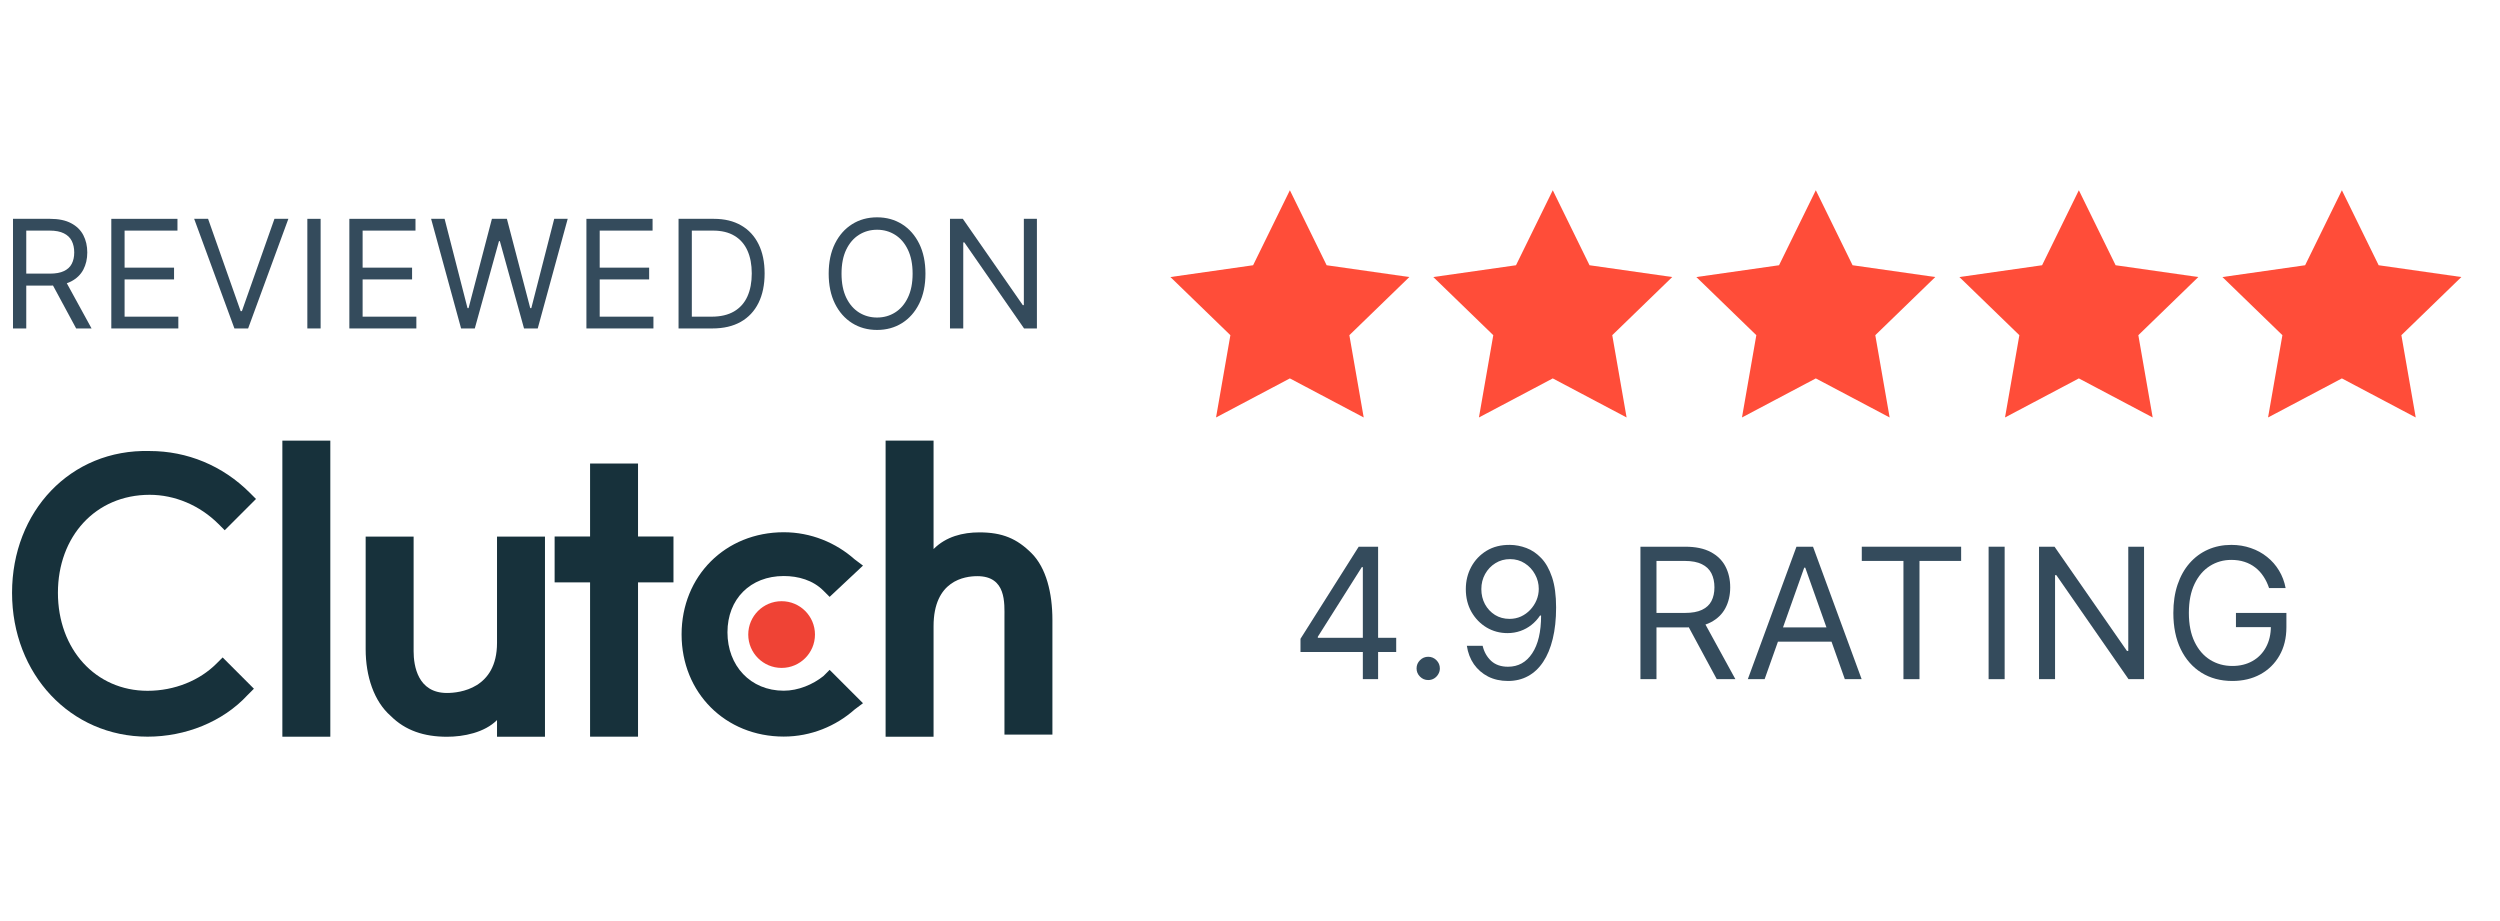 <?xml version="1.0" encoding="UTF-8" standalone="no" ?>
<!DOCTYPE svg PUBLIC "-//W3C//DTD SVG 1.1//EN" "http://www.w3.org/Graphics/SVG/1.1/DTD/svg11.dtd">
<svg xmlns="http://www.w3.org/2000/svg" xmlns:xlink="http://www.w3.org/1999/xlink" version="1.1" width="190" height="70" viewBox="0 0 190 70" xml:space="preserve">
<desc>Created with Fabric.js 3.6.6</desc>
<defs>
</defs>
<g transform="matrix(1.11 0 0 1.11 93.99 35.23)"  >
<g style=""   >
		<g transform="matrix(0.86 0 0 0.86 -81.1 -13)"  >
<path style="stroke: none; stroke-width: 1; stroke-dasharray: none; stroke-linecap: butt; stroke-dashoffset: 0; stroke-linejoin: miter; stroke-miterlimit: 4; fill: rgb(52,75,92); fill-rule: nonzero; opacity: 1;"  transform=" translate(-23.18, -17.64)" d="M 20.057 22 V 13.273 H 23.006 C 23.687 13.273 24.247 13.389 24.684 13.622 C 25.122 13.852 25.446 14.169 25.656 14.572 C 25.866 14.976 25.971 15.435 25.971 15.949 C 25.971 16.463 25.866 16.919 25.656 17.317 C 25.446 17.715 25.123 18.027 24.689 18.254 C 24.254 18.479 23.699 18.591 23.023 18.591 H 20.636 V 17.636 H 22.988 C 23.454 17.636 23.829 17.568 24.113 17.432 C 24.4 17.296 24.608 17.102 24.736 16.852 C 24.866 16.599 24.932 16.298 24.932 15.949 C 24.932 15.6 24.866 15.294 24.736 15.033 C 24.605 14.771 24.396 14.57 24.109 14.428 C 23.822 14.283 23.443 14.21 22.971 14.21 H 21.113 V 22 H 20.057 Z M 24.165 18.08 L 26.312 22 H 25.085 L 22.971 18.08 H 24.165 Z" stroke-linecap="round" />
</g>
		<g transform="matrix(0.86 0 0 0.86 -74.76 -13)"  >
<path style="stroke: none; stroke-width: 1; stroke-dasharray: none; stroke-linecap: butt; stroke-dashoffset: 0; stroke-linejoin: miter; stroke-miterlimit: 4; fill: rgb(52,75,92); fill-rule: nonzero; opacity: 1;"  transform=" translate(-30.58, -17.64)" d="M 27.912 22 V 13.273 H 33.179 V 14.21 H 28.969 V 17.159 H 32.907 V 18.097 H 28.969 V 21.062 H 33.248 V 22 H 27.912 Z" stroke-linecap="round" />
</g>
		<g transform="matrix(0.86 0 0 0.86 -68.16 -13)"  >
<path style="stroke: none; stroke-width: 1; stroke-dasharray: none; stroke-linecap: butt; stroke-dashoffset: 0; stroke-linejoin: miter; stroke-miterlimit: 4; fill: rgb(52,75,92); fill-rule: nonzero; opacity: 1;"  transform=" translate(-38.26, -17.64)" d="M 35.622 13.273 L 38.213 20.619 H 38.315 L 40.906 13.273 H 42.014 L 38.81 22 H 37.719 L 34.514 13.273 H 35.622 Z" stroke-linecap="round" />
</g>
		<g transform="matrix(0.86 0 0 0.86 -63.18 -13)"  >
<path style="stroke: none; stroke-width: 1; stroke-dasharray: none; stroke-linecap: butt; stroke-dashoffset: 0; stroke-linejoin: miter; stroke-miterlimit: 4; fill: rgb(52,75,92); fill-rule: nonzero; opacity: 1;"  transform=" translate(-44.08, -17.64)" d="M 44.611 13.273 V 22 H 43.554 V 13.273 H 44.611 Z" stroke-linecap="round" />
</g>
		<g transform="matrix(0.86 0 0 0.86 -58.46 -13)"  >
<path style="stroke: none; stroke-width: 1; stroke-dasharray: none; stroke-linecap: butt; stroke-dashoffset: 0; stroke-linejoin: miter; stroke-miterlimit: 4; fill: rgb(52,75,92); fill-rule: nonzero; opacity: 1;"  transform=" translate(-49.58, -17.64)" d="M 46.91 22 V 13.273 H 52.176 V 14.21 H 47.966 V 17.159 H 51.904 V 18.097 H 47.966 V 21.062 H 52.245 V 22 H 46.91 Z" stroke-linecap="round" />
</g>
		<g transform="matrix(0.86 0 0 0.86 -50.48 -13)"  >
<path style="stroke: none; stroke-width: 1; stroke-dasharray: none; stroke-linecap: butt; stroke-dashoffset: 0; stroke-linejoin: miter; stroke-miterlimit: 4; fill: rgb(52,75,92); fill-rule: nonzero; opacity: 1;"  transform=" translate(-58.9, -17.64)" d="M 55.847 22 L 53.46 13.273 H 54.534 L 56.358 20.381 H 56.443 L 58.301 13.273 H 59.494 L 61.352 20.381 H 61.438 L 63.261 13.273 H 64.335 L 61.949 22 H 60.858 L 58.932 15.046 H 58.864 L 56.938 22 H 55.847 Z" stroke-linecap="round" />
</g>
		<g transform="matrix(0.86 0 0 0.86 -42.23 -13)"  >
<path style="stroke: none; stroke-width: 1; stroke-dasharray: none; stroke-linecap: butt; stroke-dashoffset: 0; stroke-linejoin: miter; stroke-miterlimit: 4; fill: rgb(52,75,92); fill-rule: nonzero; opacity: 1;"  transform=" translate(-68.5, -17.64)" d="M 65.832 22 V 13.273 H 71.099 V 14.21 H 66.889 V 17.159 H 70.826 V 18.097 H 66.889 V 21.062 H 71.167 V 22 H 65.832 Z" stroke-linecap="round" />
</g>
		<g transform="matrix(0.86 0 0 0.86 -35.27 -13)"  >
<path style="stroke: none; stroke-width: 1; stroke-dasharray: none; stroke-linecap: butt; stroke-dashoffset: 0; stroke-linejoin: miter; stroke-miterlimit: 4; fill: rgb(52,75,92); fill-rule: nonzero; opacity: 1;"  transform=" translate(-76.61, -17.64)" d="M 75.877 22 H 73.184 V 13.273 H 75.996 C 76.843 13.273 77.567 13.447 78.17 13.797 C 78.772 14.143 79.234 14.642 79.555 15.293 C 79.876 15.94 80.036 16.716 80.036 17.619 C 80.036 18.528 79.874 19.311 79.55 19.967 C 79.226 20.621 78.755 21.124 78.135 21.476 C 77.516 21.825 76.763 22 75.877 22 Z M 74.241 21.062 H 75.809 C 76.53 21.062 77.128 20.923 77.603 20.645 C 78.077 20.366 78.431 19.97 78.664 19.456 C 78.897 18.942 79.013 18.33 79.013 17.619 C 79.013 16.915 78.898 16.308 78.668 15.8 C 78.438 15.288 78.094 14.896 77.637 14.624 C 77.18 14.348 76.61 14.21 75.928 14.21 H 74.241 V 21.062 Z" stroke-linecap="round" />
</g>
		<g transform="matrix(0.86 0 0 0.86 -24.62 -13)"  >
<path style="stroke: none; stroke-width: 1; stroke-dasharray: none; stroke-linecap: butt; stroke-dashoffset: 0; stroke-linejoin: miter; stroke-miterlimit: 4; fill: rgb(52,75,92); fill-rule: nonzero; opacity: 1;"  transform=" translate(-89.06, -17.64)" d="M 92.907 17.636 C 92.907 18.557 92.741 19.352 92.409 20.023 C 92.076 20.693 91.621 21.21 91.041 21.574 C 90.461 21.938 89.799 22.119 89.055 22.119 C 88.311 22.119 87.649 21.938 87.069 21.574 C 86.49 21.21 86.034 20.693 85.701 20.023 C 85.369 19.352 85.203 18.557 85.203 17.636 C 85.203 16.716 85.369 15.921 85.701 15.25 C 86.034 14.58 86.49 14.062 87.069 13.699 C 87.649 13.335 88.311 13.153 89.055 13.153 C 89.799 13.153 90.461 13.335 91.041 13.699 C 91.621 14.062 92.076 14.58 92.409 15.25 C 92.741 15.921 92.907 16.716 92.907 17.636 Z M 91.885 17.636 C 91.885 16.881 91.758 16.243 91.505 15.723 C 91.255 15.203 90.916 14.81 90.487 14.543 C 90.061 14.276 89.584 14.142 89.055 14.142 C 88.527 14.142 88.048 14.276 87.619 14.543 C 87.193 14.81 86.853 15.203 86.601 15.723 C 86.351 16.243 86.226 16.881 86.226 17.636 C 86.226 18.392 86.351 19.03 86.601 19.55 C 86.853 20.07 87.193 20.463 87.619 20.73 C 88.048 20.997 88.527 21.131 89.055 21.131 C 89.584 21.131 90.061 20.997 90.487 20.73 C 90.916 20.463 91.255 20.07 91.505 19.55 C 91.758 19.03 91.885 18.392 91.885 17.636 Z" stroke-linecap="round" />
</g>
		<g transform="matrix(0.86 0 0 0.86 -16.66 -13)"  >
<path style="stroke: none; stroke-width: 1; stroke-dasharray: none; stroke-linecap: butt; stroke-dashoffset: 0; stroke-linejoin: miter; stroke-miterlimit: 4; fill: rgb(52,75,92); fill-rule: nonzero; opacity: 1;"  transform=" translate(-98.32, -17.64)" d="M 101.785 13.273 V 22 H 100.762 L 96.007 15.148 H 95.921 V 22 H 94.865 V 13.273 H 95.887 L 100.66 20.142 H 100.745 V 13.273 H 101.785 Z" stroke-linecap="round" />
</g>
		<g transform="matrix(0.86 0 0 0.86 7.64 10.23)"  >
<path style="stroke: none; stroke-width: 1; stroke-dasharray: none; stroke-linecap: butt; stroke-dashoffset: 0; stroke-linejoin: miter; stroke-miterlimit: 4; fill: rgb(52,75,92); fill-rule: nonzero; opacity: 1;"  transform=" translate(-126.65, -44.73)" d="M 122.844 47.837 V 46.787 L 127.478 39.455 H 128.24 V 41.082 H 127.725 L 124.224 46.622 V 46.705 H 130.464 V 47.837 H 122.844 Z M 127.808 50 V 47.518 V 47.029 V 39.455 H 129.023 V 50 H 127.808 Z" stroke-linecap="round" />
</g>
		<g transform="matrix(0.86 0 0 0.86 13.11 14.03)"  >
<path style="stroke: none; stroke-width: 1; stroke-dasharray: none; stroke-linecap: butt; stroke-dashoffset: 0; stroke-linejoin: miter; stroke-miterlimit: 4; fill: rgb(52,75,92); fill-rule: nonzero; opacity: 1;"  transform=" translate(-133.02, -49.16)" d="M 133.022 50.082 C 132.768 50.082 132.55 49.992 132.368 49.809 C 132.186 49.628 132.095 49.41 132.095 49.156 C 132.095 48.902 132.186 48.684 132.368 48.502 C 132.55 48.32 132.768 48.229 133.022 48.229 C 133.276 48.229 133.494 48.32 133.676 48.502 C 133.858 48.684 133.949 48.902 133.949 49.156 C 133.949 49.324 133.906 49.478 133.82 49.619 C 133.738 49.76 133.626 49.873 133.486 49.959 C 133.348 50.041 133.194 50.082 133.022 50.082 Z" stroke-linecap="round" />
</g>
		<g transform="matrix(0.86 0 0 0.86 18.78 10.23)"  >
<path style="stroke: none; stroke-width: 1; stroke-dasharray: none; stroke-linecap: butt; stroke-dashoffset: 0; stroke-linejoin: miter; stroke-miterlimit: 4; fill: rgb(52,75,92); fill-rule: nonzero; opacity: 1;"  transform=" translate(-139.66, -44.73)" d="M 139.585 39.31 C 140.017 39.314 140.45 39.396 140.882 39.558 C 141.315 39.719 141.71 39.987 142.067 40.361 C 142.424 40.732 142.71 41.238 142.927 41.88 C 143.143 42.522 143.251 43.327 143.251 44.295 C 143.251 45.232 143.162 46.064 142.983 46.792 C 142.808 47.516 142.554 48.127 142.221 48.625 C 141.892 49.123 141.49 49.501 141.016 49.758 C 140.546 50.016 140.014 50.144 139.42 50.144 C 138.83 50.144 138.303 50.028 137.839 49.794 C 137.379 49.557 137.002 49.229 136.706 48.811 C 136.415 48.388 136.228 47.899 136.145 47.343 H 137.402 C 137.515 47.827 137.74 48.227 138.076 48.543 C 138.416 48.855 138.864 49.011 139.42 49.011 C 140.234 49.011 140.876 48.656 141.346 47.946 C 141.82 47.235 142.056 46.231 142.056 44.933 H 141.974 C 141.782 45.222 141.554 45.471 141.289 45.68 C 141.025 45.889 140.731 46.051 140.409 46.164 C 140.086 46.277 139.743 46.334 139.379 46.334 C 138.775 46.334 138.22 46.184 137.716 45.886 C 137.214 45.584 136.813 45.17 136.511 44.645 C 136.212 44.116 136.063 43.512 136.063 42.832 C 136.063 42.187 136.207 41.597 136.495 41.061 C 136.787 40.522 137.196 40.093 137.721 39.774 C 138.249 39.455 138.871 39.3 139.585 39.31 Z M 139.585 40.443 C 139.152 40.443 138.763 40.551 138.416 40.768 C 138.073 40.98 137.8 41.269 137.597 41.633 C 137.398 41.993 137.299 42.393 137.299 42.832 C 137.299 43.272 137.395 43.672 137.587 44.032 C 137.783 44.389 138.049 44.674 138.385 44.887 C 138.725 45.096 139.111 45.201 139.544 45.201 C 139.87 45.201 140.174 45.138 140.455 45.011 C 140.737 44.88 140.982 44.703 141.191 44.48 C 141.404 44.254 141.571 43.998 141.691 43.713 C 141.811 43.425 141.871 43.124 141.871 42.812 C 141.871 42.4 141.771 42.014 141.572 41.653 C 141.377 41.293 141.106 41.001 140.759 40.778 C 140.416 40.555 140.024 40.443 139.585 40.443 Z" stroke-linecap="round" />
</g>
		<g transform="matrix(0.86 0 0 0.86 30.89 10.23)"  >
<path style="stroke: none; stroke-width: 1; stroke-dasharray: none; stroke-linecap: butt; stroke-dashoffset: 0; stroke-linejoin: miter; stroke-miterlimit: 4; fill: rgb(52,75,92); fill-rule: nonzero; opacity: 1;"  transform=" translate(-153.75, -44.73)" d="M 149.974 50 V 39.455 H 153.538 C 154.361 39.455 155.038 39.595 155.566 39.877 C 156.095 40.155 156.486 40.538 156.74 41.025 C 156.994 41.513 157.121 42.067 157.121 42.688 C 157.121 43.31 156.994 43.861 156.74 44.341 C 156.486 44.822 156.097 45.199 155.572 45.474 C 155.046 45.745 154.375 45.881 153.558 45.881 H 150.675 V 44.727 H 153.517 C 154.08 44.727 154.533 44.645 154.876 44.48 C 155.223 44.315 155.474 44.082 155.628 43.78 C 155.786 43.474 155.865 43.111 155.865 42.688 C 155.865 42.266 155.786 41.897 155.628 41.581 C 155.47 41.265 155.218 41.022 154.871 40.85 C 154.525 40.675 154.066 40.587 153.496 40.587 H 151.251 V 50 H 149.974 Z M 154.938 45.263 L 157.533 50 H 156.05 L 153.496 45.263 H 154.938 Z" stroke-linecap="round" />
</g>
		<g transform="matrix(0.86 0 0 0.86 38.89 10.23)"  >
<path style="stroke: none; stroke-width: 1; stroke-dasharray: none; stroke-linecap: butt; stroke-dashoffset: 0; stroke-linejoin: miter; stroke-miterlimit: 4; fill: rgb(52,75,92); fill-rule: nonzero; opacity: 1;"  transform=" translate(-163.09, -44.73)" d="M 159.899 50 H 158.561 L 162.433 39.455 H 163.751 L 167.623 50 H 166.284 L 163.133 41.123 H 163.051 L 159.899 50 Z M 160.394 45.881 H 165.79 V 47.014 H 160.394 V 45.881 Z" stroke-linecap="round" />
</g>
		<g transform="matrix(0.86 0 0 0.86 46.2 10.23)"  >
<path style="stroke: none; stroke-width: 1; stroke-dasharray: none; stroke-linecap: butt; stroke-dashoffset: 0; stroke-linejoin: miter; stroke-miterlimit: 4; fill: rgb(52,75,92); fill-rule: nonzero; opacity: 1;"  transform=" translate(-171.63, -44.73)" d="M 167.674 40.587 V 39.455 H 175.584 V 40.587 H 172.268 V 50 H 170.991 V 40.587 H 167.674 Z" stroke-linecap="round" />
</g>
		<g transform="matrix(0.86 0 0 0.86 52.03 10.23)"  >
<path style="stroke: none; stroke-width: 1; stroke-dasharray: none; stroke-linecap: butt; stroke-dashoffset: 0; stroke-linejoin: miter; stroke-miterlimit: 4; fill: rgb(52,75,92); fill-rule: nonzero; opacity: 1;"  transform=" translate(-178.41, -44.73)" d="M 179.049 39.455 V 50 H 177.772 V 39.455 H 179.049 Z" stroke-linecap="round" />
</g>
		<g transform="matrix(0.86 0 0 0.86 58.53 10.23)"  >
<path style="stroke: none; stroke-width: 1; stroke-dasharray: none; stroke-linecap: butt; stroke-dashoffset: 0; stroke-linejoin: miter; stroke-miterlimit: 4; fill: rgb(52,75,92); fill-rule: nonzero; opacity: 1;"  transform=" translate(-186.01, -44.73)" d="M 190.189 39.455 V 50 H 188.953 L 183.207 41.72 H 183.104 V 50 H 181.827 V 39.455 H 183.063 L 188.83 47.755 H 188.933 V 39.455 H 190.189 Z" stroke-linecap="round" />
</g>
		<g transform="matrix(0.86 0 0 0.86 68 10.23)"  >
<path style="stroke: none; stroke-width: 1; stroke-dasharray: none; stroke-linecap: butt; stroke-dashoffset: 0; stroke-linejoin: miter; stroke-miterlimit: 4; fill: rgb(52,75,92); fill-rule: nonzero; opacity: 1;"  transform=" translate(-197.05, -44.73)" d="M 200.171 42.75 C 200.057 42.403 199.908 42.093 199.723 41.818 C 199.541 41.54 199.323 41.303 199.069 41.108 C 198.818 40.912 198.533 40.763 198.214 40.66 C 197.895 40.556 197.545 40.505 197.164 40.505 C 196.539 40.505 195.971 40.666 195.459 40.989 C 194.948 41.312 194.541 41.787 194.239 42.415 C 193.937 43.044 193.786 43.814 193.786 44.727 C 193.786 45.64 193.938 46.411 194.244 47.039 C 194.549 47.667 194.963 48.143 195.485 48.466 C 196.007 48.788 196.594 48.95 197.246 48.95 C 197.85 48.95 198.382 48.821 198.842 48.563 C 199.306 48.303 199.666 47.935 199.923 47.462 C 200.184 46.984 200.315 46.423 200.315 45.778 L 200.706 45.86 H 197.534 V 44.727 H 201.551 V 45.86 C 201.551 46.729 201.365 47.484 200.994 48.126 C 200.627 48.768 200.119 49.265 199.47 49.619 C 198.825 49.969 198.083 50.144 197.246 50.144 C 196.312 50.144 195.492 49.925 194.785 49.485 C 194.081 49.046 193.532 48.421 193.137 47.611 C 192.746 46.801 192.55 45.84 192.55 44.727 C 192.55 43.893 192.661 43.143 192.885 42.477 C 193.111 41.808 193.43 41.238 193.842 40.768 C 194.254 40.297 194.742 39.937 195.305 39.686 C 195.868 39.436 196.487 39.31 197.164 39.31 C 197.72 39.31 198.238 39.395 198.719 39.563 C 199.203 39.727 199.633 39.963 200.011 40.268 C 200.392 40.57 200.71 40.932 200.964 41.355 C 201.218 41.773 201.393 42.239 201.489 42.75 H 200.171 Z" stroke-linecap="round" />
</g>
		<g transform="matrix(0.86 0 0 0.86 -63.7 8.57)"  >
<path style="stroke: none; stroke-width: 1; stroke-dasharray: none; stroke-linecap: butt; stroke-dashoffset: 0; stroke-linejoin: miter; stroke-miterlimit: 4; fill: rgb(23,49,59); fill-rule: nonzero; opacity: 1;"  transform=" translate(-43.49, -42.79)" d="M 41.58 31 H 45.398 V 54.572 H 41.58 V 31 Z" stroke-linecap="round" />
</g>
		<g transform="matrix(0.86 0 0 0.86 -53.5 11.85)"  >
<path style="stroke: none; stroke-width: 1; stroke-dasharray: none; stroke-linecap: butt; stroke-dashoffset: 0; stroke-linejoin: miter; stroke-miterlimit: 4; fill: rgb(23,49,59); fill-rule: nonzero; opacity: 1;"  transform=" translate(-55.36, -46.6)" d="M 58.679 47.102 C 58.679 50.754 55.691 51.086 54.695 51.086 C 52.371 51.086 52.039 48.928 52.039 47.766 V 38.636 H 48.221 V 47.6 C 48.221 49.758 48.885 51.75 50.213 52.912 C 51.375 54.074 52.869 54.572 54.695 54.572 C 56.023 54.572 57.683 54.24 58.679 53.244 V 54.572 H 62.497 V 38.636 H 58.679 V 47.102 Z" stroke-linecap="round" />
</g>
		<g transform="matrix(0.86 0 0 0.86 -42.63 9.35)"  >
<path style="stroke: none; stroke-width: 1; stroke-dasharray: none; stroke-linecap: butt; stroke-dashoffset: 0; stroke-linejoin: miter; stroke-miterlimit: 4; fill: rgb(23,49,59); fill-rule: nonzero; opacity: 1;"  transform=" translate(-68.06, -43.7)" d="M 69.966 32.826 H 66.148 V 38.636 H 63.326 V 42.288 H 66.148 V 54.572 H 69.966 V 42.288 H 72.788 V 38.636 H 69.966 V 32.826 Z" stroke-linecap="round" />
</g>
		<g transform="matrix(0.86 0 0 0.86 -31.8 11.7)"  >
<path style="stroke: none; stroke-width: 1; stroke-dasharray: none; stroke-linecap: butt; stroke-dashoffset: 0; stroke-linejoin: miter; stroke-miterlimit: 4; fill: rgb(23,49,59); fill-rule: nonzero; opacity: 1;"  transform=" translate(-80.67, -46.44)" d="M 84.739 49.758 C 83.909 50.422 82.747 50.92 81.585 50.92 C 78.929 50.92 77.103 48.928 77.103 46.272 C 77.103 43.616 78.929 41.79 81.585 41.79 C 82.747 41.79 83.909 42.122 84.739 42.952 L 85.237 43.45 L 87.893 40.96 L 87.229 40.462 C 85.735 39.134 83.743 38.304 81.585 38.304 C 76.937 38.304 73.451 41.79 73.451 46.438 C 73.451 51.086 76.937 54.572 81.585 54.572 C 83.743 54.572 85.735 53.742 87.229 52.414 L 87.893 51.916 L 85.237 49.26 L 84.739 49.758 Z" stroke-linecap="round" />
</g>
		<g transform="matrix(0.86 0 0 0.86 -18.33 8.57)"  >
<path style="stroke: none; stroke-width: 1; stroke-dasharray: none; stroke-linecap: butt; stroke-dashoffset: 0; stroke-linejoin: miter; stroke-miterlimit: 4; fill: rgb(23,49,59); fill-rule: nonzero; opacity: 1;"  transform=" translate(-96.36, -42.79)" d="M 101.341 39.964 C 100.179 38.802 99.017 38.304 97.191 38.304 C 95.863 38.304 94.535 38.636 93.539 39.632 V 31 H 89.721 V 54.572 H 93.539 V 45.774 C 93.539 42.122 96.029 41.79 97.025 41.79 C 99.349 41.79 99.183 43.948 99.183 45.11 V 54.406 H 103.001 V 45.276 C 103.001 43.118 102.503 41.126 101.341 39.964 Z" stroke-linecap="round" />
</g>
		<g transform="matrix(0.86 0 0 0.86 -31.16 11.71)"  >
<path style="stroke: none; stroke-width: 1; stroke-dasharray: none; stroke-linecap: butt; stroke-dashoffset: 0; stroke-linejoin: miter; stroke-miterlimit: 4; fill: rgb(239,67,53); fill-rule: nonzero; opacity: 1;"  transform=" translate(-81.42, -46.44)" d="M 81.42 49.094 C 82.886 49.094 84.076 47.905 84.076 46.438 C 84.076 44.971 82.886 43.782 81.42 43.782 C 79.953 43.782 78.764 44.971 78.764 46.438 C 78.764 47.905 79.953 49.094 81.42 49.094 Z" stroke-linecap="round" />
</g>
		<g transform="matrix(0.86 0 0 0.86 -75.5 8.92)"  >
<path style="stroke: none; stroke-width: 1; stroke-dasharray: none; stroke-linecap: butt; stroke-dashoffset: 0; stroke-linejoin: miter; stroke-miterlimit: 4; fill: rgb(23,49,59); fill-rule: nonzero; opacity: 1;"  transform=" translate(-29.71, -43.2)" d="M 36.268 48.762 C 34.94 50.09 32.948 50.92 30.79 50.92 C 26.64 50.92 23.652 47.6 23.652 43.118 C 23.652 38.636 26.64 35.316 30.956 35.316 C 32.948 35.316 34.94 36.146 36.434 37.64 L 36.932 38.138 L 39.422 35.648 L 38.924 35.15 C 36.766 32.992 33.944 31.83 30.956 31.83 C 24.648 31.664 20 36.644 20 43.118 C 20 49.592 24.648 54.572 30.79 54.572 C 33.778 54.572 36.766 53.41 38.758 51.252 L 39.256 50.754 L 36.766 48.264 L 36.268 48.762 Z" stroke-linecap="round" />
</g>
		<g transform="matrix(0.86 0 0 0.86 3.64 -10.93)"  >
<path style="stroke: none; stroke-width: 1; stroke-dasharray: none; stroke-linecap: butt; stroke-dashoffset: 0; stroke-linejoin: miter; stroke-miterlimit: 4; fill: rgb(255,77,57); fill-rule: nonzero; opacity: 1;"  transform=" translate(-122, -20.05)" d="M 122 11 L 124.927 16.971 L 131.511 17.91 L 126.736 22.539 L 127.878 29.09 L 122 25.98 L 116.122 29.09 L 117.264 22.539 L 112.489 17.91 L 119.073 16.971 L 122 11 Z" stroke-linecap="round" />
</g>
		<g transform="matrix(0.86 0 0 0.86 21.64 -10.93)"  >
<path style="stroke: none; stroke-width: 1; stroke-dasharray: none; stroke-linecap: butt; stroke-dashoffset: 0; stroke-linejoin: miter; stroke-miterlimit: 4; fill: rgb(255,77,57); fill-rule: nonzero; opacity: 1;"  transform=" translate(-143, -20.05)" d="M 143 11 L 145.927 16.971 L 152.511 17.91 L 147.736 22.539 L 148.878 29.09 L 143 25.98 L 137.122 29.09 L 138.264 22.539 L 133.489 17.91 L 140.073 16.971 L 143 11 Z" stroke-linecap="round" />
</g>
		<g transform="matrix(0.86 0 0 0.86 39.65 -10.93)"  >
<path style="stroke: none; stroke-width: 1; stroke-dasharray: none; stroke-linecap: butt; stroke-dashoffset: 0; stroke-linejoin: miter; stroke-miterlimit: 4; fill: rgb(255,77,57); fill-rule: nonzero; opacity: 1;"  transform=" translate(-164, -20.05)" d="M 164 11 L 166.927 16.971 L 173.511 17.91 L 168.736 22.539 L 169.878 29.09 L 164 25.98 L 158.122 29.09 L 159.264 22.539 L 154.489 17.91 L 161.073 16.971 L 164 11 Z" stroke-linecap="round" />
</g>
		<g transform="matrix(0.86 0 0 0.86 57.66 -10.93)"  >
<path style="stroke: none; stroke-width: 1; stroke-dasharray: none; stroke-linecap: butt; stroke-dashoffset: 0; stroke-linejoin: miter; stroke-miterlimit: 4; fill: rgb(255,77,57); fill-rule: nonzero; opacity: 1;"  transform=" translate(-185, -20.05)" d="M 185 11 L 187.927 16.971 L 194.511 17.91 L 189.736 22.539 L 190.878 29.09 L 185 25.98 L 179.122 29.09 L 180.264 22.539 L 175.489 17.91 L 182.073 16.971 L 185 11 Z" stroke-linecap="round" />
</g>
		<g transform="matrix(0.86 0 0 0.86 75.67 -10.93)"  >
<path style="stroke: none; stroke-width: 1; stroke-dasharray: none; stroke-linecap: butt; stroke-dashoffset: 0; stroke-linejoin: miter; stroke-miterlimit: 4; fill: rgb(255,77,57); fill-rule: nonzero; opacity: 1;"  transform=" translate(-206, -20.05)" d="M 206 11 L 208.927 16.971 L 215.511 17.91 L 210.736 22.539 L 211.878 29.09 L 206 25.98 L 200.122 29.09 L 201.264 22.539 L 196.489 17.91 L 203.073 16.971 L 206 11 Z" stroke-linecap="round" />
</g>
</g>
</g>
</svg>